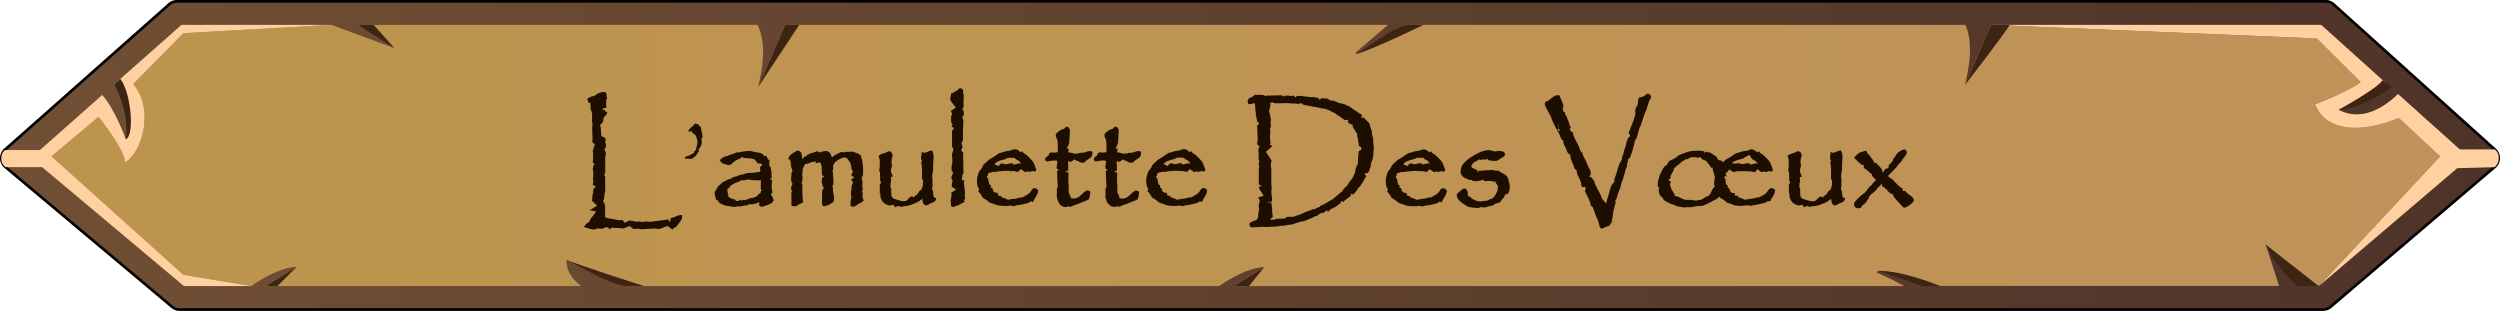 <svg id="Calque_1" data-name="Calque 1" xmlns="http://www.w3.org/2000/svg" xmlns:xlink="http://www.w3.org/1999/xlink" viewBox="0 0 930.75 115.75"><defs><style>.cls-1{fill:url(#Dégradé_sans_nom_9);}.cls-2{fill:url(#Dégradé_sans_nom_10);}.cls-3{fill:#ffd1a0;}.cls-4{fill:url(#Dégradé_sans_nom_9-2);}.cls-5{fill:#1e0e00;}.cls-6{fill:#3d2413;}</style><linearGradient id="Dégradé_sans_nom_9" x1="904.19" y1="116.07" x2="904.19" y2="116.07" gradientUnits="userSpaceOnUse"><stop offset="0" stop-color="#bd944c"/><stop offset="1" stop-color="#bf9359"/></linearGradient><linearGradient id="Dégradé_sans_nom_10" x1="-0.08" y1="55.81" x2="929.67" y2="55.81" gradientUnits="userSpaceOnUse"><stop offset="0" stop-color="#704f34"/><stop offset="1" stop-color="#4f3329"/></linearGradient><linearGradient id="Dégradé_sans_nom_9-2" x1="18.61" y1="55.81" x2="907.81" y2="55.81" xlink:href="#Dégradé_sans_nom_9"/></defs><title>logo2</title><path class="cls-1" d="M904.19,116.07" transform="translate(0.58 2.07)"/><path class="cls-2" d="M928.22,53.55l-60-54a4.39,4.39,0,0,0-2.93-1.12h-800a4.36,4.36,0,0,0-2.9,1.1l-61,54A4.36,4.36,0,0,0-.08,56.86a4.41,4.41,0,0,0,1.56,3.3l62,52a4.39,4.39,0,0,0,2.81,1h798a4.35,4.35,0,0,0,2.84-1.05l61-52a4.37,4.37,0,0,0,.09-6.58Z" transform="translate(0.58 2.07)"/><path d="M864.29,113.68h-798a4.86,4.86,0,0,1-3.13-1.14l-62-52a4.87,4.87,0,0,1-.1-7.38l61-54a4.87,4.87,0,0,1,3.23-1.23h800a4.83,4.83,0,0,1,3.26,1.25l60,54a4.87,4.87,0,0,1,1.62,3.69,4.93,4.93,0,0,1-1.71,3.65l-61,52A4.89,4.89,0,0,1,864.29,113.68ZM65.29-1.07a3.93,3.93,0,0,0-2.57,1l-61,54a3.88,3.88,0,0,0-1.3,3A3.84,3.84,0,0,0,1.8,59.77l62,52a3.86,3.86,0,0,0,2.49.91h798a3.88,3.88,0,0,0,2.52-.93l61-52a3.87,3.87,0,0,0,.08-5.82l-60-54a3.9,3.9,0,0,0-2.6-1Z" transform="translate(0.58 2.07)"/><path class="cls-3" d="M928.22,53.55h-14v7l13.92-.38a4.11,4.11,0,0,0,1.54-3.27A3.73,3.73,0,0,0,928.22,53.55Z" transform="translate(0.58 2.07)"/><path class="cls-3" d="M930.13,53.55" transform="translate(0.58 2.07)"/><path class="cls-4" d="M892.38,41.85s-19.19,8.8-28.52-.8a15.86,15.86,0,0,1-2.66-4.26s12.09-4.56,17-8.27L862,12.26,740.72,7.18,731,29.56l.76-3.6c1.62-7.69,1.42-14-.6-18.78h-207c-2.15.29-7.63,2.1-19.61,10.93l-.47-.59L516.22,7.18H291.77L281.68,30.33l.76-3.6c1.72-8.14,1.39-14.72-1-19.55H132.56a81.13,81.13,0,0,1,11.54,7.07l2.13,1.58-23.4-8.65-55.12,3.1L49.06,29.18c8.47,10.36,2.45,26.61-3.15,29.16,0-4.8-9.8-16.9-9.8-16.9L18.61,56.13l49.1,44.12L93,104.43c8.94-6.32,15-7,15.26-7l1.59-.15-11.48,7.15H215.78c-3.48-2.63-5.32-5.7-5.48-9.14l0-.69.6.35c.11.07,11.37,6.72,20.67,9.48H453.37c8.89-6.26,14.9-6.9,15.16-6.93l1.59-.15-11.35,7.08H708.31a97.43,97.43,0,0,0-10.09-5l.28-.7,16,5.66H847.92l-5-15.51,1.82,3.19c3.22,5.65,6.79,9.8,10.61,12.32h7.38l45.13-48.3Z" transform="translate(0.58 2.07)"/><path class="cls-3" d="M892.2,32.91c-4.29,4.19-12.53,10.29-21.3,6.29l-.83-.38.85-.32c.13,0,12.79-4.8,16.79-9.63L863.61,7.18H740.72L862,12.26l16.26,16.26c-5,3.71-17,8.27-17,8.27a15.86,15.86,0,0,0,2.66,4.26c9.33,9.6,28.52.8,28.52.8l15.43,14.28-45.13,48.3,56-47.71Z" transform="translate(0.58 2.07)"/><path class="cls-3" d="M18.61,56.13l17.5-14.69s9.8,12.1,9.8,16.9c5.6-2.55,11.62-18.8,3.15-29.16l18.65-18.9,55.12-3.1H67L41.9,29.35c4.14,4.8,8.2,12,4.73,19.61l-.37.83-.32-.85c0-.11-4.06-10.82-8.47-15.66L11,56.72l56.9,47.71H93l-25.29-4.18Z" transform="translate(0.58 2.07)"/><path class="cls-5" d="M252.64,78a7.71,7.71,0,0,0-2.09.73,8,8,0,0,1-1.08.34l-.42.09,0,.43a1.88,1.88,0,0,1-.12.87,1.3,1.3,0,0,1-.12.21,6.38,6.38,0,0,0-.53-.82l-.17-.22-.27,0a2.19,2.19,0,0,0-.67.16,1.92,1.92,0,0,1-.62.1h0a20.64,20.64,0,0,0-2.55.33l-1.33.11a5.2,5.2,0,0,1-1,.17h-.53a7.84,7.84,0,0,0-1.42-.1l-1.2.19a7.61,7.61,0,0,0-1.17-.22H237l-.81.13-.57-.19L233.82,80l-1.87.88-.72-1h-1.7l-1.71-.38-.94-.1a4.17,4.17,0,0,0-.92-.18h-.26a2.63,2.63,0,0,0-.85-.38.17.17,0,0,1-.14-.18l0-4.06v-.06a6,6,0,0,0-.28-.91l-.15-.36-.31,0c0-.15.05-.32.09-.49V72.7a1.93,1.93,0,0,1,0-.24l.25-.39.08-1.39a17,17,0,0,0,.39-2.12l-.09-4.41.13-.48-.2-.21a1.64,1.64,0,0,1-.26-.37l.29-.65a1.26,1.26,0,0,0,.11-.51V56.66a2.53,2.53,0,0,1,0-.39l.24-1v-.09a3.32,3.32,0,0,0-.46-1.38l-.18-.3a1.53,1.53,0,0,0,.64-1.1,3,3,0,0,0-.31-1.66l.07-.16a3.37,3.37,0,0,0,.15-.48v-.16c0-.69-.79-1-1.05-1.11a3.5,3.5,0,0,1-.56-.26l-.22-3.16-.28-.85,1.09-1.21.3-1.65a7.87,7.87,0,0,0,1.15-1.41l.18-.45-.52-.36h-.13l-.41-.71-.64.1-.13-.2a1.41,1.41,0,0,0,.3-.46h.19a4.23,4.23,0,0,0,.62-.11l.36-.11v-.38l-.08-.67h0c0-.29,0-.59,0-.92s0-.45,0-.62a.87.87,0,0,1,.22-.51l.16-.2-.21-.83v-.69c0-.61-.39-1-1.09-1a5.89,5.89,0,0,0-2.16.6l-.3.13-.5.44-.75.36a3.88,3.88,0,0,0-1.32.4l-1.11.58.47,1.43.57.13a.94.94,0,0,1,.17.33c0,.13,0,.32.06.58l0,1.4a1.3,1.3,0,0,0,.37.74v.2a2.94,2.94,0,0,0,.35,1v0l-.17,0v3l.26.28a7,7,0,0,0-.18,1.31v2.26l.13,1.94a9.77,9.77,0,0,0-.1,1.1c0,.83.52,1,.77,1l-.08.28.38.16-.32.44a1.78,1.78,0,0,0-.29.89v.3l-.06.09a1.24,1.24,0,0,0-.24.58v.14a2.07,2.07,0,0,0,.1.43,1.59,1.59,0,0,1,0,.37v1.42a6,6,0,0,1,0,1,2.85,2.85,0,0,0-.11.62.9.9,0,0,0,.68.83,3.38,3.38,0,0,0-.11.48h-.37l0,.47a3.52,3.52,0,0,1-.17,1l0,.13,0,.12c.18.86.22,1.11.22,1.12l-.13,2.3.08,1.11a5.81,5.81,0,0,1-.15.63l-.1.29.62.62L221,67v.29l.18.15a.52.52,0,0,1,.11.1l-.23.13a1.23,1.23,0,0,0-.77,1.09v.75a4.43,4.43,0,0,1-.34,1.18l0,.1v.79l-.11,1.11,1.87,1.81L219,76.16l2.39.56c-.16.19-.31.37-.45.57q-.88,1.13-1.71,2.25a1,1,0,0,0-.28.58v.23l-1,.76a3.13,3.13,0,0,0-.77.77l-.37.54.62.22a15.07,15.07,0,0,0,1.9.52,5,5,0,0,0,1,.21,2.87,2.87,0,0,0,1.46-.41,9.53,9.53,0,0,0,1.31.13,3.32,3.32,0,0,0,2-.65,1.91,1.91,0,0,1,.46.17,5.58,5.58,0,0,0,.71.43l.53.26.17-.61.4,0a16.22,16.22,0,0,0,2.06.1l.68.08h.51l.79.15,2.5-.94.6.54a2,2,0,0,0,1.33.59h.05l.92-.15,1.66.23h.05c2.76-.2,4-.27,4.09-.27h.11a6.9,6.9,0,0,1,1.54.11l.37.13L248,82.07l1.84,1.41.42-.76h.56l.15-.19a6.85,6.85,0,0,1,.81-.89l.94-1.35.41-.54,0-.09a2.39,2.39,0,0,0,.23-1.26l0-.45Z" transform="translate(0.58 2.07)"/><path class="cls-5" d="M260.79,47.65l-.06-.43-.17-.71c-.14-.8-.23-1.25-.23-1.25l-.51-.48c-.25-.29-.41-.51-.46-.51a3.55,3.55,0,0,0-1.16-.35,14.06,14.06,0,0,1-1.73,1.72l-.84.94q0,.33.36.33h.07a4.05,4.05,0,0,1,.84-.12,1.37,1.37,0,0,1,.25.58l.77.53a1.3,1.3,0,0,1,.53.56,7,7,0,0,1,.48,1.42l.23.79-.13.41v.51l-.33,1.16-.15.93-.51.5a1,1,0,0,0-.25.63,6.2,6.2,0,0,1-1.31.73l-.51.36a1.07,1.07,0,0,0-.53.07l-.87.41c-.1,0-.15.13-.15.28a1,1,0,0,0,.08.28L255,57h1l.33.06.41.05a5.47,5.47,0,0,0,1.95-1.48c.31-.52.64-1,1-1.52l-.26-.33v-.2a3.58,3.58,0,0,0,.79-1.07,5.68,5.68,0,0,0,.48-1.24l-.1-1.73a1.71,1.71,0,0,0,.38-.76A8.41,8.41,0,0,0,260.79,47.65Z" transform="translate(0.58 2.07)"/><path class="cls-5" d="M286.9,71.06l-.08-.13a1.48,1.48,0,0,1-.31-.65.83.83,0,0,1,.29-.56l.23-.2-.07-.3a9.43,9.43,0,0,1-.27-2v-.47a6,6,0,0,0,.12-1v-.87l-.29-.13a3.53,3.53,0,0,1-.39-.22,1,1,0,0,1,.34-.26l.26-.16-.12-2.3v-.11a6,6,0,0,1-.2-1.12l0-.46h-.29a3.13,3.13,0,0,1-.33-.93l.07-1v-.61l-.66-.47a1.65,1.65,0,0,0-.47-1l-.2-.2-.28.07a5.41,5.41,0,0,0-.58.18l.24-.2-.33-.38a2.32,2.32,0,0,0-1.2-.73l-1.42-.25-.56-.07a6.63,6.63,0,0,0-1.49-.36h-1.65l-.79.15h-.49l-1.21.33h-.93l-1.15.45-1.7.54-.7.37-1.14.27-.1,0a2.55,2.55,0,0,0-.68.47l-1,.77.26.38a3.32,3.32,0,0,0,.69.76l.11.06a4.43,4.43,0,0,0,1.08.34,6.44,6.44,0,0,0,1.11.32,2.06,2.06,0,0,0,1-.25l.09-.06a3,3,0,0,0,.46-.55l.3-.19a8.42,8.42,0,0,1,2-1.17,2.28,2.28,0,0,0,1-.62,1.6,1.6,0,0,1,.35-.28l.42.53.28,0,.46-.05a3.88,3.88,0,0,1,.66.14l.06,0h.82a14.62,14.62,0,0,1,1.73.32,12.86,12.86,0,0,1,1.15,1.39l.16.22.28,0a2.68,2.68,0,0,1,.58,0l.89.28-1.05,1.31.09.26a5,5,0,0,1,.18.69.64.64,0,0,1-.22.52,2.6,2.6,0,0,1-.92.17l-1.94.26h-1.05l-.94.1-.86.28L275.5,63l-.34,0L275,63a13.25,13.25,0,0,0-1.27.57,8.16,8.16,0,0,0-1.54.42l-.12.06a2.79,2.79,0,0,0-.52.51,2.45,2.45,0,0,0-.38,0h-.09l-.09,0a3.6,3.6,0,0,0-1,.49,8.43,8.43,0,0,0-1.69.86c-.27.24-.83.77-1.67,1.59l-.1.15a9,9,0,0,1-.63,1.17,1.8,1.8,0,0,0-.45,1v.09l.27,1.13a5.5,5.5,0,0,0,.24,1l.08.23.58.21a2.36,2.36,0,0,0,.73,1,6,6,0,0,0,1.41.71l.78.33,1.15.12a16.09,16.09,0,0,0,2.06.34h.11a4.13,4.13,0,0,0,1.09-.26l1,.07L277,74.4h.57l.92-.47.87.09,1.5-.33.1,0a11.23,11.23,0,0,1,1.25-.5L282,74.27l.18.2a1.39,1.39,0,0,0,.87.43h.09l.09,0c.36-.1.71-.21,1-.33l.66-.21,1-.41a3.08,3.08,0,0,0,.93-.49l.1-.07.05-.11a1.72,1.72,0,0,1,.33-.51l.2-.24-.38-.94A5.55,5.55,0,0,0,286.9,71.06ZM276,72.3l-.19.14-.33.21a.94.94,0,0,1-.22-.12l-.36-.29-.32.33a.76.76,0,0,1-.32.21H274l-.56-.07a2.32,2.32,0,0,0-.39-.44l-.09-.09-1.08-.29a3.4,3.4,0,0,1-1-.57l-.32-.26-.1.08.19-.34-.35-.22.36-.31-.16-.2a1.51,1.51,0,0,1-.15-.28l-.18-1.47h0a2.22,2.22,0,0,0,.64-.42l.07-.08.39-.52.15-.19a8.41,8.41,0,0,1,2.11-1.21,14.33,14.33,0,0,0,1.37-.53l.1-.06a2.77,2.77,0,0,1,.55-.33,4.21,4.21,0,0,0,.48.12l.07,0h.07a1.42,1.42,0,0,0,.59-.14,4.83,4.83,0,0,1,1.36-.13h.09l.41-.13a3.43,3.43,0,0,0,.67.32l.08,0h1.32l1,.06h.92l.14.09a5.06,5.06,0,0,0-.09.6v.32a8.33,8.33,0,0,1,0,1.12v1.14l.08.12a2,2,0,0,0,.32.4.7.7,0,0,1-.17.13l-.22.11-.14.75a2.33,2.33,0,0,0-.76.41l-.08.08a6.38,6.38,0,0,0-.49.67l-1.83.73-.57-.1-.77.34-1.23.45Z" transform="translate(0.58 2.07)"/><path class="cls-5" d="M320.53,71.05a1.21,1.21,0,0,1,0-.38,3.66,3.66,0,0,0,.05-1v-.13l-.07-.1a.8.8,0,0,0-.31-.32l.42-.34,0-.27c-.14-1.32-.17-1.69-.18-1.84a2.71,2.71,0,0,0,.08-.64,1.82,1.82,0,0,0,0-.65,7.08,7.08,0,0,1-.31-1.2s0-.09,0-.1a3.35,3.35,0,0,0,.53-1.17V59.86l-.2-.82a7.35,7.35,0,0,0-.16-1.55l-.08-.4h-.14L320,55.94l-.14-.12a4.65,4.65,0,0,0-1.3-.85l-1.87-.61-.85.09h-1.34l-.85.21-.84-.13-.12,0a8.79,8.79,0,0,0-2.06,1,3.31,3.31,0,0,0-1.23.79,3.26,3.26,0,0,1-.25.3,12.69,12.69,0,0,0-.57-1.5,2.15,2.15,0,0,0-1.7-1h-.07l-.65.14a3.14,3.14,0,0,0-1.38.39l-.22.11a.92.92,0,0,0-.81-.46h-.13l-.2,0a9,9,0,0,1-1.61.55,8.53,8.53,0,0,0-1.87.79l-.46.51a.7.7,0,0,1-.37.11h-.3l-.14.26a1.76,1.76,0,0,1-.5.57l-.15.07a4.61,4.61,0,0,0-.1-1.44l-.18-1-.24-.11a.69.69,0,0,1-.26-.21,1.09,1.09,0,0,0-.74-.41l-.18,0a4.7,4.7,0,0,0-.55.27,12.52,12.52,0,0,0-2.1,1.39,2.18,2.18,0,0,0-.66,1.12l-.09.39.35.17a1.79,1.79,0,0,0,.32.13,8.56,8.56,0,0,1,.24,1.11,9.72,9.72,0,0,0,.19,1.7l.06.14a2.41,2.41,0,0,1,.31,1.2v.11a1.35,1.35,0,0,1,0,.29h-.28l0,.45c-.12,1.21-.17,1.8-.17,2.15a4.84,4.84,0,0,0,.26,1.31l.12.34h.3a4.34,4.34,0,0,0-.66,1.37l0,.07v.07a7,7,0,0,0,.06.79l0,.29.27.11.1,0a4.65,4.65,0,0,0-.34.62l-.05.12.07.62v4.21l.37.1a3.51,3.51,0,0,0,.78.12h.05a1.71,1.71,0,0,0,.83-.23,14.62,14.62,0,0,1,2-1.09l.35-.15-.06-.38a14,14,0,0,1-.18-1.94c0-.56-.05-1.16-.1-1.79V69l.05-.85a10.32,10.32,0,0,0-.05-1.47l0-.14a4,4,0,0,0-.38-.67l.39-.22v-.28c0-.39.05-.89.1-1.36v-.07l-.15-.9.14-.89v-1a3.13,3.13,0,0,1,.18-.57,9.19,9.19,0,0,1,.82-1.59l.7-.08a14.16,14.16,0,0,0,1.45-.52l1.22-.28.11,0,.3-.16.1.12v.65l1.28-.31h.13a.5.5,0,0,1,.44.18,10.32,10.32,0,0,1,.42,1.54,21.62,21.62,0,0,0,.11,2.79l0,.4.4,0a1.56,1.56,0,0,1,.36.09s0,.19-.57.59l-.17.13,0,.21a12.6,12.6,0,0,0-.12,1.39v.4l.65,1.74a1,1,0,0,1,.08.29l-.13.14h-.28l-.08.4a8,8,0,0,0-.14,1.62c0,.58,0,1.08,0,1.48s0,.53,0,.68a5.48,5.48,0,0,0,0,1.07,2.09,2.09,0,0,0,.27.91l.15.25h.28l.27,0a16.92,16.92,0,0,0,1.78-.64l1-.63a1.39,1.39,0,0,0,.72-1.12,12.14,12.14,0,0,0-.42-3.23h0a2.4,2.4,0,0,0,0-.65v-.53a1.29,1.29,0,0,0-.26-.75l-.12-.15.43.06.08-.49a7.28,7.28,0,0,0,.07-.93c0-.58,0-1.26-.1-2.05l0-.21a10,10,0,0,1-.08-1.21v-.31l-.27-.14-.23-.13a1.23,1.23,0,0,1,.26-.13l.32-.12v-2l.13-.18c.15-.22.32-.48.48-.74a2.38,2.38,0,0,1,.84-.63l.5-.47.31-.08,1-.51a2.18,2.18,0,0,1,.76-.14,2.09,2.09,0,0,1,1.07.17A19.2,19.2,0,0,0,316,58.5a18.5,18.5,0,0,1,.47,2.42c0,.2.17.37.51.68a3.64,3.64,0,0,1-.45,1.17l-.23.38,1.17.91-1.14.66.16.4.15.23a1.58,1.58,0,0,1,.35.53,3.07,3.07,0,0,1-.38.87l-.07.11L316.45,68c-.21,1.56-.24,1.77-.23,1.79a1,1,0,0,0,0,.35c.09.66.14,1,.14,1.12a1.48,1.48,0,0,1,0,.31,9.08,9.08,0,0,0-.28,1.63c0,.16,0,.33,0,.51s0,.35,0,.55v.39l.39.09a4,4,0,0,0,.77.1h.1l.1,0a6.85,6.85,0,0,0,1.59-1,6.28,6.28,0,0,0,1.67-1l.33-.26-.2-.37A2.89,2.89,0,0,1,320.53,71.05Z" transform="translate(0.58 2.07)"/><path class="cls-5" d="M347.13,71.28a1.53,1.53,0,0,1-.24-.8,10.07,10.07,0,0,0-.1-1.34l-.07-.19a3,3,0,0,0-.31-.42,8.38,8.38,0,0,0,.18-1.72v-2.1a6.31,6.31,0,0,0-.07-.76l-.08-.46h0l.06-.3a18.28,18.28,0,0,0,.34-2.48V59.07l.18-3a5.67,5.67,0,0,0-.45-1.8l-.16-.39L346,54a7.49,7.49,0,0,0-1.1.37,5.94,5.94,0,0,1-1.3.47,1.61,1.61,0,0,1-.36-.1l-.61-.27-.08.66a8,8,0,0,1-.15.83,1.34,1.34,0,0,0-.07.49c0,.5,0,1.07.42,1.18a1.93,1.93,0,0,0-.32.82v.23a12.53,12.53,0,0,1,.25,1.9v3.73l.26.71.21.12a3.82,3.82,0,0,0-.11.57v.12c0,.07,0,.16,0,.27a4.59,4.59,0,0,1,0,.48,3.9,3.9,0,0,1-.23,1,6.32,6.32,0,0,1-.35.85,5.44,5.44,0,0,1-.67.59l-.11.12c-.46.69-.75,1.1-.86,1.26a7.23,7.23,0,0,0-.66.4l-.1.09a3.87,3.87,0,0,0-.37.53.79.79,0,0,1-.43-.21l-.22-.22-.29.1a2.75,2.75,0,0,0-.82.48l-.95,1a2.21,2.21,0,0,1-1.35.25,5,5,0,0,1-1.24-.24,19.52,19.52,0,0,1-2.45-.81,1.75,1.75,0,0,1-.66-1.46l-.08-.92.1-1-.08-.13a2.63,2.63,0,0,1-.27-.66,10.69,10.69,0,0,1,.1-1.83,3.39,3.39,0,0,0,.15-.77l0-.25a.41.41,0,0,1,0-.12L331,64l.87-.49-.24-.44a4.53,4.53,0,0,1-.54-1.64,8.37,8.37,0,0,1,.41-1.62l0-.13,0-.14a9.65,9.65,0,0,1-.15-1.06,6.41,6.41,0,0,1,.17-1.78,5,5,0,0,0,.23-.65l0-.12,0-.13a5.42,5.42,0,0,0-.42-1.1l-.09-.12a1,1,0,0,0-.84-.33h-.11a2.24,2.24,0,0,0-.74.37l-1.87.66c-.36.11-1.11.35-1.11,1l.3.83a2.66,2.66,0,0,1,.08.75v1.26c0,.42-.05,1.11-.14,2l-.08.76.33-.1s0,.11-.05.16V62l.07,1.27v1.89l.07.12a3.83,3.83,0,0,1,.3.61.89.89,0,0,1-.29.42l-.2.15v3.45l.34.16a2,2,0,0,0-.14.52,4.24,4.24,0,0,0,.6,2,3,3,0,0,0,1.08,1.11,4.89,4.89,0,0,0,1.71.73l.12,0a2.36,2.36,0,0,0,.5-.08l.78-.24.81,1,.37-.23a2.37,2.37,0,0,1,.65-.27h.05a5.79,5.79,0,0,0,1,.31l.08,0H335a5.75,5.75,0,0,0,1.09-.25,8.85,8.85,0,0,0,3.48-.88l.87-.32.8-.47.5-.23.73-.63h.07a1.32,1.32,0,0,1,.35,0v.31a2.29,2.29,0,0,0,.42,1.42,1.11,1.11,0,0,0,.85.5h.1l.09,0a5.55,5.55,0,0,0,1.49-.72,10.08,10.08,0,0,0,1.45-.64,1.85,1.85,0,0,0,.56-.79l.17-.46-.45-.18A1.52,1.52,0,0,1,347.13,71.28Zm-1.38-7.72h0Z" transform="translate(0.58 2.07)"/><path class="cls-5" d="M358.7,69.74l-.44-4,.26-.66-1-.13v-.14a6.78,6.78,0,0,0,.16-1.33,4.58,4.58,0,0,0,0-.64l.43-.25-.09-6V54.74l-.38-.27-.35-.77a1.83,1.83,0,0,0,.43-1l0-.26-.33-1.18a.71.71,0,0,1,0-.16,3,3,0,0,0,.55-1.2V46.58l.13-3.19v-1l-.22-.15a.29.29,0,0,1-.11-.15s0-.08,0-.15,0-.31,0-.54a2,2,0,0,0,.54-1.24,4.54,4.54,0,0,0-.18-1l-.09-.3-.33-.05,0-.16a2.25,2.25,0,0,0,.45-.76l0-.12a14.52,14.52,0,0,0,0-2.18l.11-2.22-.27-.9v0a2.94,2.94,0,0,0,0-.42A1,1,0,0,0,357,30.82h-.47l-.15.19a3,3,0,0,1-1.08.85,5.89,5.89,0,0,0-1,.58,1.46,1.46,0,0,1-.48.21l-.33.09,0,.34a6,6,0,0,1-.14.74,5.67,5.67,0,0,0-.16.9l0,.13,0,.12a6.07,6.07,0,0,0,1.06,1.65l1,1.34-1.84,1.31.27.51.14.43a1.71,1.71,0,0,1,.09.3,2.8,2.8,0,0,0-.4.92v1.1a5.66,5.66,0,0,0,.09,1l0,.23.2.11L354,44a4.15,4.15,0,0,1-.15.7l-.09.33.28.21a4.19,4.19,0,0,0,.5.31c-.08.2-.15.38-.19.52a.87.87,0,0,1-.28.32l-.21.15v6.07l.49.58a6.66,6.66,0,0,0-.11,1,5.21,5.21,0,0,0-.4,1.17v.1a6.48,6.48,0,0,0,.06.77,14.15,14.15,0,0,1,.09,2,2.81,2.81,0,0,1,0,.29,9.39,9.39,0,0,0-.29,1.21s0,.12,0,.22,0,.3,0,.54v1.15l.55.3a4,4,0,0,1-.22.88,8.06,8.06,0,0,0-.41,1.13l0,.12a1.21,1.21,0,0,0,.14.55c.13.22.25.45.36.68l-.19.52-.19,1v.59l1.6,1.11-1.77,1.14.11.73-.14,1.22a6.54,6.54,0,0,0-.21.89,2.85,2.85,0,0,0,.07.51,3.16,3.16,0,0,1,.08.68v1l.31.13a2.42,2.42,0,0,0,.48.13h.14a2.2,2.2,0,0,0,1.1-.46,2.55,2.55,0,0,0,.39,0l.8-.4a9.87,9.87,0,0,1,1.36-.73l.53-.32-.31-.44a4.23,4.23,0,0,1,.37-.62l.13-.18-.19-.92Z" transform="translate(0.58 2.07)"/><path class="cls-5" d="M384.79,68a1.3,1.3,0,0,0-1.2.55,7.8,7.8,0,0,1-.78,1.11,5.09,5.09,0,0,1-1.22.88,13.79,13.79,0,0,1-1.43.82,4.92,4.92,0,0,1-1.16.16l-1.29.36-1.62.18L376,72a5.91,5.91,0,0,1-1.14.28,1.81,1.81,0,0,1-.43-.1,10.88,10.88,0,0,0-1.68-.68l-.3,0-.42-.65h-.27a1.41,1.41,0,0,1-.64-.14s-.1-.11-.18-.6l-.07-.39-.39,0a2.08,2.08,0,0,1-1-.33,2.17,2.17,0,0,1-.5-1.1l-.05-.33-.67-.17.1-.83-.57-.33a11,11,0,0,1-.42-1.94c0-.24-.21-.45-.61-.77a3.25,3.25,0,0,0,.35-.61,7,7,0,0,0,.22-.93,15.94,15.94,0,0,0,1.64-.45h1.07l1.15-.2,2.06-.19c.83,0,1.43,0,1.82,0h.22l.15.12.22,0a7,7,0,0,1,.89-.08l1.66.31.28,0,.19-.21a4.84,4.84,0,0,1,.83-.74c.46.28.91.59,1.34.91l.2.15.89-.23.88.15.95-.33a5.39,5.39,0,0,0,.66.18l.26.06.61-.6-.12-.3c-.14-.38-.26-.69-.35-.9-.16-.46-.31-.86-.45-1.21a4.36,4.36,0,0,0-.93-1.33,25,25,0,0,0-2.22-2.15l-.14-.08a4,4,0,0,1-.43-.19c-.15-.16-.3-.33-.44-.5l-.28-.34-.69.43a2.35,2.35,0,0,0-2.19-1.15H377a15.61,15.61,0,0,0-1.63.55l-1.17.1-2,.61-.69.13-2.05,1.37-1.92,1.19c-.76.68-1.44,1.29-2,1.85l-.64,1.27-.82,1-.06.09a5.64,5.64,0,0,0-.47,1.23,8.11,8.11,0,0,0-.38,2,7.71,7.71,0,0,0,.2,2.3l0,.12a11.48,11.48,0,0,1,.58,1.23.87.87,0,0,1-.14.27l-.26.36.32.3a6.24,6.24,0,0,1,.78.88l.42.77c.12.32.44.56,1,.88s.79.5.81.5a8.09,8.09,0,0,0,1,.83A15.65,15.65,0,0,0,370,74l.48.29,1.07.17c.73.08,1.16.14,1.46.14h.08l.48,0,.44,0h.52l.81-.15,1.61.22.86-.27a8.85,8.85,0,0,1,1.3-.18,16.7,16.7,0,0,0,2.2-.51,2.88,2.88,0,0,0,1.38-.47,2.43,2.43,0,0,1,.59-.37.73.73,0,0,1,.25.08l.47.24.22-.48c.19-.41.75-1.37,1.34-2.4a5.44,5.44,0,0,0,.37-1.31l0-.26-.19-.18A1.81,1.81,0,0,0,384.79,68Zm-6.4-9.19a5.22,5.22,0,0,1-1.28.32l-.39.08-.25-.3-.21-.2-.25,0a4.84,4.84,0,0,0-1,.15,8.9,8.9,0,0,1-1.27.24c-.74-.21-1.17-.31-1.17-.31h-.11a1,1,0,0,0-.67.27l-.65.78-.18-.17-1.38-.6.1-.07.87-.78c.55-.24,1.17-.49,1.76-.7a9,9,0,0,0,1.57-.42l.74-.43H375a20.48,20.48,0,0,1,2.21.07,2,2,0,0,0,.46.5l1.05.52a4.13,4.13,0,0,1,.46.55,3.43,3.43,0,0,0,.33.39.51.51,0,0,1,.12.16l-1.14-.1Z" transform="translate(0.58 2.07)"/><path class="cls-5" d="M404.83,54.2h-.12a8.33,8.33,0,0,0-1.53.51l-1.6.14-.12,0a5.34,5.34,0,0,1-2.1.28,18.38,18.38,0,0,0-2.19-.53l.16-1.38h-.74a2.51,2.51,0,0,1,0-.27,1.94,1.94,0,0,0,.53-.77c.08-.19.27-.8.4-1.28l0-.11c.15-2.65.23-4,.23-4a1.84,1.84,0,0,0-.45-1.33.84.84,0,0,0-.66-.32,1.23,1.23,0,0,0-1,.74,5.18,5.18,0,0,0-2.39,1.21,1.85,1.85,0,0,0-.78,1.29,1.35,1.35,0,0,0,.16.64l.25.54a2.7,2.7,0,0,1,.26,1c.1,1,.1,2.26.1,3.86v.17l-1.15.16-1.22-.07c-.54,0-.91.39-1.12,1.17-.52.31-1.2.81-1.2,1.36a.8.8,0,0,0,.85.83l.11,0a6.73,6.73,0,0,0,.77-.21l.52,0a7.56,7.56,0,0,1,1.19-.16,9.31,9.31,0,0,1,1.06.14,12.81,12.81,0,0,1-.14,1.77,4.22,4.22,0,0,0-.1.62v.07l.13.59.71.17a.13.13,0,0,0,0,.06,1,1,0,0,1-.38.33l-.24.15v.28c0,2.26.08,3.73.16,4.42a4.28,4.28,0,0,0,.11,1.07,2.35,2.35,0,0,0-.42,1.42,12.09,12.09,0,0,1,0,1.59,5,5,0,0,0,0,.9,5.26,5.26,0,0,0,.29,1,5.08,5.08,0,0,0,.25.8A4.78,4.78,0,0,0,394,74a3.08,3.08,0,0,0,2,1c.22,0,.45,0,.67-.06l.27,0,.18-.4a1,1,0,0,0,.72.4l.16,0a5.14,5.14,0,0,0,1.06-.5l.79-.26A23.13,23.13,0,0,0,403,72.89a4.88,4.88,0,0,0,1.66-.71l.12-.08.06-.14a4.56,4.56,0,0,0,.39-1.61,3.87,3.87,0,0,0,.11-.76l0-.29-.25-.16a2.12,2.12,0,0,0-.84-.3l-.14,0-.13.06a4.42,4.42,0,0,0-1.4,1l-1.35,1.23c-.06,0-.27.16-.65.36a3,3,0,0,1-2.61.11c0-.09,0-.19,0-.28a1.25,1.25,0,0,0-.12-.58l-.3-.52a2.14,2.14,0,0,1-.24-.79l0-.26c0-.3-.06-.7-.06-1.16l.08-1a1,1,0,0,0-.17-.63h0l.07-4.21-.38-.1c-.22,0-.44-.1-.66-.13,0,0,0-.06,0-.09s.18-.22.52-.27l.42-.07V59.79A13.37,13.37,0,0,0,397,58h0l1.21.16,1.16-.9.47.34.74.22,1,.54a1.57,1.57,0,0,0,.73.15,1.63,1.63,0,0,0,.87-.15l.12-.09a3.73,3.73,0,0,0,.44-.47,1.35,1.35,0,0,1,.39-.3c1.47-.89,1.74-1.3,1.83-1.59a4.73,4.73,0,0,0,.16-1.12l0-.43-.42-.08A5.47,5.47,0,0,0,404.83,54.2Z" transform="translate(0.58 2.07)"/><path class="cls-5" d="M423,54.2h-.12a8.18,8.18,0,0,0-1.54.51l-1.59.14-.11,0a5.38,5.38,0,0,1-2.12.28,18.22,18.22,0,0,0-2.18-.53l.17-1.38h-.76c0-.09,0-.18,0-.26a1.82,1.82,0,0,0,.52-.75,7,7,0,0,0,.33-1l.09-.3,0-.12c.15-2.64.22-4,.22-4a1.81,1.81,0,0,0-.43-1.32.81.81,0,0,0-.64-.35,1.24,1.24,0,0,0-1.08.75,5.19,5.19,0,0,0-2.37,1.2,1.83,1.83,0,0,0-.79,1.29,1.41,1.41,0,0,0,.15.65l.25.53a3.08,3.08,0,0,1,.27,1c.09,1,.09,2.26.09,3.87v.17l-1.14.17-1.28-.08c-.38,0-.86.21-1.12,1.17-.73.44-1.11.88-1.15,1.36a.81.81,0,0,0,.86.83l.11,0a6.57,6.57,0,0,0,.76-.21l.52,0a7.56,7.56,0,0,1,1.19-.16,9.48,9.48,0,0,1,1.07.14,9.58,9.58,0,0,1-.16,1.78,4.25,4.25,0,0,0-.08.61v.07l.13.59.71.17v.06a1.14,1.14,0,0,1-.38.33l-.24.15v.28c0,2.19.06,3.71.15,4.42a4.28,4.28,0,0,0,.11,1.07,2.34,2.34,0,0,0-.42,1.41c0,.55,0,1.1,0,1.6a5,5,0,0,0-.05.91,8.63,8.63,0,0,0,.29,1c.13.45.21.69.21.69l0,.09a4.78,4.78,0,0,0,.71.91,3.08,3.08,0,0,0,2,1c.23,0,.45,0,.68-.06l.27,0,.17-.4a1,1,0,0,0,.72.4l.16,0a5.14,5.14,0,0,0,1.06-.5l.81-.26a25.74,25.74,0,0,0,3.15-1.24,4.88,4.88,0,0,0,1.66-.71l.12-.08L423,72a4.8,4.8,0,0,0,.4-1.65c0-.06,0-.16,0-.29l.11-.7-.28-.18a2,2,0,0,0-.83-.3l-.13,0-.13.05a4.13,4.13,0,0,0-1.41,1l-1.34,1.21a4.84,4.84,0,0,1-.67.38,3.13,3.13,0,0,1-1.4.36,3,3,0,0,1-1.21-.25,2.18,2.18,0,0,0,0-.25,1.12,1.12,0,0,0-.11-.6l-.3-.52a2.53,2.53,0,0,1-.26-.88,7.78,7.78,0,0,1-.06-1.35l.07-1a1,1,0,0,0-.17-.63h0l.07-4.21-.38-.1c-.22,0-.44-.1-.66-.13,0,0,0-.06,0-.09s.17-.22.51-.27l.42-.07V59.79a13.37,13.37,0,0,0-.15-1.79h0l1.21.16,1.17-.9.46.34.74.22,1,.54a1.7,1.7,0,0,0,.73.15,1.63,1.63,0,0,0,.87-.15l.12-.09a3.2,3.2,0,0,0,.44-.48,1.42,1.42,0,0,1,.4-.29c1.47-.89,1.74-1.3,1.83-1.61a5.62,5.62,0,0,0,.16-1.09l0-.43-.43-.09A5.57,5.57,0,0,0,423,54.2Z" transform="translate(0.58 2.07)"/><path class="cls-5" d="M448.62,68.42a1.81,1.81,0,0,0-.95-.46,1.3,1.3,0,0,0-1.2.55,7.27,7.27,0,0,1-.78,1.11,5.09,5.09,0,0,1-1.22.88,14.84,14.84,0,0,1-1.42.82,4.32,4.32,0,0,1-1.08.14l-1.29.36-1.63.18-.12,0a6.26,6.26,0,0,1-1.12.27,1,1,0,0,1-.43-.1,10.25,10.25,0,0,0-1.69-.68l-.29,0-.42-.65h-.27a2.07,2.07,0,0,1-.64-.14s-.1-.11-.18-.6l-.07-.39-.39,0a2.08,2.08,0,0,1-1-.33,2.21,2.21,0,0,1-.5-1.1l0-.33-.68-.17.12-.83-.59-.33a12.37,12.37,0,0,1-.41-1.94c0-.24-.21-.45-.61-.77a3.25,3.25,0,0,0,.35-.61,7,7,0,0,0,.22-.93,15.94,15.94,0,0,0,1.64-.45H433l1.16-.2,2.06-.19h2l.17.12.21,0a7,7,0,0,1,.89-.08c.09,0,.61.1,1.66.31l.28,0,.19-.21a4.49,4.49,0,0,1,.83-.74c.46.28.91.59,1.34.91l.2.15.88-.23.89.15.95-.33a4.57,4.57,0,0,0,.66.18l.26.06.6-.6-.11-.3c-.14-.38-.26-.69-.35-.9-.16-.46-.31-.86-.45-1.21a4.38,4.38,0,0,0-.92-1.33,22.85,22.85,0,0,0-2.23-2.17l-.14-.09-.43-.2a3.89,3.89,0,0,1-.43-.48l-.28-.36-.7.44a2.4,2.4,0,0,0-2.16-1.17H440a15.61,15.61,0,0,0-1.63.55l-1.18.1-2,.61-.68.13-2.05,1.37-1.91,1.19c-.71.61-1.37,1.22-2,1.85l-.64,1.27-.82,1-.08.11a7.09,7.09,0,0,0-.45,1.21,8,8,0,0,0-.19,4.27l0,.12a11.63,11.63,0,0,1,.58,1.24.71.71,0,0,1-.13.26l-.27.36.34.3a5.56,5.56,0,0,1,.76.88l.43.77c.12.32.44.56,1,.88s.82.52.81.5a11.07,11.07,0,0,0,.93.82A16,16,0,0,0,433,74l.48.29,1.07.17c.73.08,1.16.14,1.46.14h.08l.48,0,.44,0h.52l.81-.15,1.48.22.87-.27a8.85,8.85,0,0,1,1.3-.18,16.7,16.7,0,0,0,2.2-.51,2.87,2.87,0,0,0,1.39-.48,1.9,1.9,0,0,1,.57-.36.73.73,0,0,1,.25.08l.46.24.22-.47c.18-.35.59-1.08,1.36-2.41a5.44,5.44,0,0,0,.37-1.31l0-.26Zm-7.26-9.65a5.22,5.22,0,0,1-1.28.32l-.4.08-.4-.5-.25,0a4.84,4.84,0,0,0-1,.15,7.2,7.2,0,0,1-1.31.24,9.57,9.57,0,0,0-1.29-.32.87.87,0,0,0-.67.27l-.65.78-.18-.17-1.38-.6.1-.07.87-.78c.55-.24,1.17-.49,1.76-.7a8.68,8.68,0,0,0,1.56-.42l.75-.43H438a20.21,20.21,0,0,1,2.2.07,2.23,2.23,0,0,0,.47.5l1.05.52a3.82,3.82,0,0,1,.46.56,4.93,4.93,0,0,0,.33.38.51.51,0,0,1,.12.16l-1.14-.1Z" transform="translate(0.58 2.07)"/><path class="cls-5" d="M510.66,49.6,510.23,48l-.06-1.11L509.53,45l-.16-.67c0-.32-.26-.65-.7-1.07a16.83,16.83,0,0,1-1.31-1.36l-.24-.28-.34.15a1.6,1.6,0,0,1-.51.13s0-.06,0-.11a3.16,3.16,0,0,1,.14-.68l.13-.41-.38-.19a8.44,8.44,0,0,1-1.51-1l-1.1-.68L502.41,38c-.14-.08-.33-.22-.59-.41l-.32-.23-.55-.09a1.28,1.28,0,0,1-.21-.14L500.6,37A12.71,12.71,0,0,0,498,36.3l-2.43-1-.56.15a2.76,2.76,0,0,1-.72-.38,2.5,2.5,0,0,0-1.16-.48h-.78l-.44-.13-.15,0a1.07,1.07,0,0,0-.86.53,2.21,2.21,0,0,1-.49-.09.79.79,0,0,1-.06-.21l-.07-.36-.37,0a11.07,11.07,0,0,1-1.4-.24h-1.17l-3.62-.45h-1.53l-.14.25a1.37,1.37,0,0,1-.26.36s-.16-.06-.41-.39l-.34-.47-.31.32a20.41,20.41,0,0,0-2.7-.18h-.21l-.35.36-.23-.11a1.48,1.48,0,0,0-.94-.37l-4.75.09h-.42l-.12.07-.29.14a8.1,8.1,0,0,0-1.19-.45l-3,0-.15.15c-.53.57-.75.58-.76.58h-.19l-.14.12a1,1,0,0,1-.38.2,1.44,1.44,0,0,0-1,1.35,2.06,2.06,0,0,0,.21.76l.13.25h.28a3.17,3.17,0,0,0,1.21-.15,2,2,0,0,1,.38-.11h.12l.33,0a18.5,18.5,0,0,1,.2,1.91,5.46,5.46,0,0,0,.2,1.45v.85l0,.13a16.85,16.85,0,0,1,.47,2.22l0,.26.23.11a1.55,1.55,0,0,1,.46.3,3.9,3.9,0,0,1-.13.57l-.54.46.22,5.14-.18,1.4v.16a1.1,1.1,0,0,0,.42.75,1.07,1.07,0,0,0,.56.23l.11.12-.28,0-.17.33a2,2,0,0,0-.21.79v.63a20.26,20.26,0,0,1,.07,2.08v.66a2.12,2.12,0,0,0,.31,1.1l-.24.23v1.22l.27.18a3.57,3.57,0,0,0-.27,1v.37a3.27,3.27,0,0,1,0,.54v3.39l-.05.67c0,1.16.55,1.34.88,1.34l.22,0,.06.17a2,2,0,0,1-.59.21l-.24,0-.28.56,1.8,2.9-2.05.57.29.55a2.36,2.36,0,0,1,.26.76c0,.11,0,.22,0,.26-.25,1-.37,1.62-.37,1.62l0,.11.13.46a3.41,3.41,0,0,1,.07.4l-.34,2c0,.11,0,.25,0,.42s0,.37.05.61a3.14,3.14,0,0,0-.46,1.06,7,7,0,0,1-1.18.53c-.41.15-.82.32-1.26.53a.84.84,0,0,0-.4.73,1.07,1.07,0,0,0,1.16,1.14h.26l.1-.05s.08,0,0,0l3.77-.17a9.45,9.45,0,0,0,1.07.09l2.48-.15,1.55-.07,1-.23h.57l.87-.12H478l.73-.21,1.63-.16,2.55-.85a8,8,0,0,1,1.63-.35,9.45,9.45,0,0,0,2.21-.84l.4-.17a8,8,0,0,0,1.21-.48l.1-.07a2.17,2.17,0,0,1,.49-.32h.62l.13-.1s.38-.28,1-.83a.55.55,0,0,1,.15-.08,14.41,14.41,0,0,0,1.63-.47l.12,0,.09-.1a2.54,2.54,0,0,0,.43-.7,1.17,1.17,0,0,1,.36.27l.37.39.36-.4a3.79,3.79,0,0,1,.7-.6l1.77-.92a14.35,14.35,0,0,0,1.79-1.4l.26-.23-.13-.32a2.56,2.56,0,0,0-.11-.24,6.44,6.44,0,0,1,.74.25l.34.15.24-.28a2.93,2.93,0,0,1,.72-.64,11.64,11.64,0,0,0,1.62-1.25l.39-.35-.38-.37a.61.61,0,0,1-.12-.16h.4a1.17,1.17,0,0,0,.45.21l.11,0c.27,0,.5-.17.91-.66l.74-.87.23-.5L506,67l.18-.41.58-.74.06-.1a11.57,11.57,0,0,1,1.06-1.92l.19-.29-.53-.75.13-.49a.82.82,0,0,0,.47.15c.63,0,1-.74,1.22-1.55a5.1,5.1,0,0,1,.22-.57,2.94,2.94,0,0,0,.2-.92,1.09,1.09,0,0,0,0-.36l-.05-.15h.08l.12-.32a16.54,16.54,0,0,0,.61-1.92,13.31,13.31,0,0,0,.23-2.32l.14-2-.19-.79ZM490.82,74.67l0,.28a2.59,2.59,0,0,1-.55.13l-1.42.74h-.46l-.14,0s-.2.06-1.51.62l-.9.27c-.95.47-1.83.86-2.67,1.19l-1.06.32-.6.28a5.89,5.89,0,0,1-1.69.14h-.22a3.18,3.18,0,0,0-1.26.17l-.15.08a2.4,2.4,0,0,0-.38.4l-.06,0-.08,0-2.62.09h-.75l-.24.34-.13,0-.17,0-.52,0-.49,0-.47,0a2.1,2.1,0,0,1,.72-.79l.26-.17,0-.31c-.18-1.28-.21-1.69-.21-1.79a8.51,8.51,0,0,0-.11-1.81,7.28,7.28,0,0,1-.14-1l0-.47H472c-.44,0-.44-.15-.44-.29a.43.43,0,0,1,0-.11l1,.32.22-.31A1.51,1.51,0,0,0,473,72a2.23,2.23,0,0,0,0-.44,19.23,19.23,0,0,1-.27-2,1.7,1.7,0,0,1,0-.32l.13-.86a2.54,2.54,0,0,0,0-.39,23.32,23.32,0,0,1-.13-3.55V60.23l-.19-.07,0-.33a10.09,10.09,0,0,1,.25-1.9l.05-.21-.12-.18c-1.06-1.61-1.71-2.66-1.95-3a3.28,3.28,0,0,1,1-1,10.49,10.49,0,0,0,.86-.77l.53-.54-.7-.28-.33-.11.12-.22a1.58,1.58,0,0,0,.19-.76,8.37,8.37,0,0,0-.18-1V48.54l.11-1.94,0-.08c-.06-.21-.12-.42-.16-.63a6.21,6.21,0,0,1,.31-.75l.06-.13-.09-1,.07-1.69-.14-.55a8.07,8.07,0,0,0-.35-1.76l-.11-.35h-.14l.05-.15a5.88,5.88,0,0,0,.28-1.44l.24-.83-.08-.91a.56.56,0,0,1,0-.12,2.11,2.11,0,0,0,.48-.12l.26-.09a3.5,3.5,0,0,1,.55.22,2.33,2.33,0,0,0,.8.16h1.62l2.14-.08,2.72.18h.93l1,.13a1.38,1.38,0,0,0,.71-.22.86.86,0,0,1,.3-.12l.08.07a4,4,0,0,0,.58.49l.15.07a17.63,17.63,0,0,0,2.19.43l1.57.34,2,.32,1.06.29,1.2.16,1.36.43,1.82.95.74.35.77.62,1.12.65A9,9,0,0,0,500,42.58l.12.07.87-.1h.41v0a1.5,1.5,0,0,1-.12.45l-.13.31.24.24a3,3,0,0,0,1.1.7l.12,0a1.94,1.94,0,0,0,.34,0h0c0,.22.06.45.1.67l0,.12c0,.08.3.57.8,1.44a5.87,5.87,0,0,0,.89,1.19q0,.33-.06.66v.11a6.82,6.82,0,0,0,.3,1.07l.06.75a17.1,17.1,0,0,1,.3,1.74l0,.28.25.12c.65.3.65.59.65.69,0,.69-.26.84-.55.91l-.3.07-.07.31a8.12,8.12,0,0,0-.19,1.24L505,57.15v1.13a3.11,3.11,0,0,1-.38,1.28,6.32,6.32,0,0,0-.61,1.87,2.83,2.83,0,0,1-.27,1.18c-.3.56-.48.92-.57,1.13a4.65,4.65,0,0,1-.2.52,18.6,18.6,0,0,0-1.72,2.26A1.71,1.71,0,0,1,501,67l-1.23,1.13L499,69.27l-1.38,1.09c-1.68,1.44-2.33,2-2.45,2s-.52.29-1.09.57a13.27,13.27,0,0,1-2.2,1.25Z" transform="translate(0.58 2.07)"/><path class="cls-5" d="M536.9,68a1.31,1.31,0,0,0-1.2.55,7.27,7.27,0,0,1-.78,1.11,4.89,4.89,0,0,1-1.22.88c-.48.31-1,.6-1.42.82a4.3,4.3,0,0,1-1.07.14l-1.3.36-1.62.18-.11,0a5.91,5.91,0,0,1-1.14.28,2.41,2.41,0,0,1-.43-.1,10.88,10.88,0,0,0-1.68-.68l-.29,0-.43-.65h-.27a1.47,1.47,0,0,1-.64-.14s-.1-.11-.18-.6l-.07-.39-.39,0a2.08,2.08,0,0,1-1-.33,2.17,2.17,0,0,1-.5-1.1l-.05-.33-.67-.17.1-.83-.57-.33a11,11,0,0,1-.42-1.94c0-.24-.21-.45-.61-.77a3,3,0,0,0,.35-.6,5.84,5.84,0,0,0,.22-.94,14.66,14.66,0,0,0,1.64-.45h1.07l1.15-.2,2.06-.19c.83,0,1.44,0,1.83,0h.21l.15.12.22,0a7,7,0,0,1,.89-.08s.23,0,1.67.31l.28,0,.19-.22a4.38,4.38,0,0,1,.82-.73c.46.28.91.59,1.34.91l.2.15.88-.23.89.15,1-.33a5.39,5.39,0,0,0,.66.18l.26.06.61-.6-.12-.3c-.14-.38-.26-.69-.35-.9-.16-.47-.3-.87-.45-1.21a4.24,4.24,0,0,0-.93-1.33,21.65,21.65,0,0,0-2.24-2.15l-.14-.08a3,3,0,0,1-.41-.19,4.06,4.06,0,0,1-.44-.49l-.28-.36-.7.44a2.44,2.44,0,0,0-2.31-1.14,15.61,15.61,0,0,0-1.63.55l-1.17.1-2,.61-.69.13-2,1.37-1.92,1.19c-.76.68-1.44,1.29-2,1.85l-.64,1.27-.82,1-.06.09a5.64,5.64,0,0,0-.47,1.23,8.11,8.11,0,0,0-.38,2,7.74,7.74,0,0,0,.2,2.3l0,.12a11.48,11.48,0,0,1,.58,1.23.87.87,0,0,1-.14.27l-.26.36.32.3a6.24,6.24,0,0,1,.78.88l.42.77c.12.31.43.55,1,.88l.84.53a11.19,11.19,0,0,0,.89.77,12.27,12.27,0,0,0,2.19.75l.48.29,1.08.17a13.49,13.49,0,0,0,1.53.14l.48,0,.44,0h.52l.81-.15,1.53.24.87-.27a8.49,8.49,0,0,1,1.3-.18,16.7,16.7,0,0,0,2.2-.51,2.66,2.66,0,0,0,1.38-.47,2.43,2.43,0,0,1,.59-.37.87.87,0,0,1,.26.08l.46.24.22-.47c.19-.43.77-1.43,1.34-2.41a5.44,5.44,0,0,0,.37-1.31l0-.26-.18-.18A1.81,1.81,0,0,0,536.9,68Zm-6.31-9.21a5.22,5.22,0,0,1-1.28.32l-.39.08-.4-.5-.25,0a4.83,4.83,0,0,0-1,.15,7,7,0,0,1-1.31.24c-.74-.21-1.18-.31-1.18-.31l-.07,0h-.06a.9.9,0,0,0-.57.2l-.73.85-.18-.17-1.38-.6.1-.07.87-.78c.55-.24,1.17-.49,1.76-.7a8.68,8.68,0,0,0,1.56-.42l.75-.43h.38a20.32,20.32,0,0,1,2.21.07,2.52,2.52,0,0,0,.47.51l1,.51a3.82,3.82,0,0,1,.46.56,4.93,4.93,0,0,0,.33.38.51.51,0,0,1,.12.16l-1.14-.1Z" transform="translate(0.58 2.07)"/><path class="cls-5" d="M561.12,65.36l-.18-.87a2.79,2.79,0,0,0-.59-1,7.12,7.12,0,0,0-2.1-1.37l-1-.71-1,.12a7.68,7.68,0,0,0-1.27-.35h-.07l-1.25.15-.82-.07h-.06l-1.36.22c-.32,0-.63,0-.94-.07l-.29,0-.17.23a1.6,1.6,0,0,1-.45.44h0v-.6l-.22-.15a7.81,7.81,0,0,0-1.11-.62,4.3,4.3,0,0,1-.76-.34c-.23-.22-.28-.32-.28-.29a1.81,1.81,0,0,1,.36-1,2.46,2.46,0,0,1,.87-.83,14.33,14.33,0,0,0,1.6-.95,1,1,0,0,1,.39.1l.16.08.78-.17H553l.26-.28a2.11,2.11,0,0,1,.18.33l.1.23.24,0a9.87,9.87,0,0,0,2.54.25l.17,0A7.35,7.35,0,0,0,558,57l1.3-.8a1.22,1.22,0,0,0,.44-.89c0-.39-.26-.71-.88-1a5.87,5.87,0,0,0-1.66-.19l-1.22.22a12.36,12.36,0,0,0-2.33-.53,9,9,0,0,0-3.35.86,19.52,19.52,0,0,0-2.74,1.5l-1.19.71-.57.51a12.47,12.47,0,0,0-1.49,1.42,4.78,4.78,0,0,0-1.12,3c0,.86.41,2,2.32,2.7l.41.16a4,4,0,0,0,.75.29l.07,0h.07a2.35,2.35,0,0,0,.53-.09l.6.63.26-.25.73.15.27,0a3.87,3.87,0,0,0,.66-.09,8.45,8.45,0,0,1,1.21-.27l.2,0,.28-.38a1.34,1.34,0,0,1,.22.36l.15.35.37,0a14,14,0,0,1,1.57-.09,5.51,5.51,0,0,1,1.45.25l.24.08.4-.29c.29.54.61,1.08,1,1.62a.71.71,0,0,1,.13.43,5.28,5.28,0,0,1-.76,2.83,5.69,5.69,0,0,1-1.13,1.5,4.08,4.08,0,0,1-.85.33l-1,.48a2,2,0,0,1-.82.17,7.38,7.38,0,0,0-1.68.28l-.58-.1h-.87l-.8-.43-.87-.35c-.2-.16-.39-.32-.6-.51a4.36,4.36,0,0,0-.55-.39,5.91,5.91,0,0,1-.76-.46l.09-.83a2.12,2.12,0,0,0-.71-1.56.78.78,0,0,0-.54-.23h-.11l-.1,0a5,5,0,0,0-1.25.8l-.66.61c-.47.38-.75.66-.75,1a3.26,3.26,0,0,0,.93,2.07A10,10,0,0,0,544.55,74l.83.56a4.51,4.51,0,0,0,1.57.54,16.94,16.94,0,0,0,1.84.2l.72.1.11,0c.47-.15.94-.28,1.41-.38l1,.17.12,0,2.14-.58a2.33,2.33,0,0,1,.53-.06h.13l.11-.06a2.7,2.7,0,0,0,.5-.35,4.08,4.08,0,0,1,1.9-.71l.22,0,.13-.18c.21-.3.73-.92,1.51-1.82a4.79,4.79,0,0,0,.46-1.13H560c.84,0,1.33-.71,1.43-2a4.77,4.77,0,0,0,.11-1A12.74,12.74,0,0,0,561.12,65.36Z" transform="translate(0.58 2.07)"/><path class="cls-5" d="M613.25,32.9l-.16-.09-.17,0a1.71,1.71,0,0,0-.9.47,2.34,2.34,0,0,1-.78.57,7.46,7.46,0,0,1-1.22.29l-.24,0-.12.2a4.28,4.28,0,0,0-.4.93l0,.71-.3,1.32a1,1,0,0,0,0,.25l-.21-.07-.19.4a4.22,4.22,0,0,0-.36,1.29,7.18,7.18,0,0,0,.15.9l-.61,2.26-2,5.13.53.7a3.71,3.71,0,0,0,0,.38c0,.07,0,.14,0,.21a1.9,1.9,0,0,0-.65.47l-.09.15L604.93,51l-.16.88-.64,2-.46,1.79a1.3,1.3,0,0,1-.18.23l-.14.14v.71a4.25,4.25,0,0,1-.74,1.66,6.12,6.12,0,0,0-.62,1.47l-.85,2.79a12.78,12.78,0,0,1-.49,1.38,3.39,3.39,0,0,0-.24,1.11l.11.6-.26.11-.17.13a6.14,6.14,0,0,0-.81,1.15,21.9,21.9,0,0,0-.77,2.64l-.77,2.49c-.08.3-.2.77-.35,1.43a9.07,9.07,0,0,0-1.25-1.43,2.2,2.2,0,0,1-.31-.41,14.89,14.89,0,0,0-1.06-2.49,11.56,11.56,0,0,1-1-1.94l-.5-1-.27-.93a3.15,3.15,0,0,0-.52-.77l-.13-.22-.38-.6h-.63l-.16-.37a1.91,1.91,0,0,0,.5-1.1,3.34,3.34,0,0,0-.51-1.65,29.2,29.2,0,0,1-1.42-3.15l-.91-1.71c-.08-.26-.18-.59-.29-1l-.1-.37h-.26l-.41-.59-.07.15h0l0-.09a5.92,5.92,0,0,0-.69-1.93L586.5,51l-.74-1.4a10.33,10.33,0,0,1-.77-2.23l-.07-.34-.57-.08-.44-.74a1,1,0,0,1-.11-.17.63.63,0,0,1,.2-.32l.28-.26-.17-.34a8.49,8.49,0,0,1-.64-1.7l0-.1a12.78,12.78,0,0,1-.76-1.92l-.08-.27-.28-.07L582,39.74l-.51-.27V39.1l-.28-.33.07-.32a6,6,0,0,0,.14-1.19,1,1,0,0,0,0-.35l0-.12c-.71-1.6-1.13-2.59-1.27-3L580,33.4h-.86a1.85,1.85,0,0,0-.92.22l-1.8,1.31-.7.57a1,1,0,0,1-.46.11h-.24l-.15.19a1.56,1.56,0,0,0-.33.77l0,.13,0,.12a13.08,13.08,0,0,0,1,2.13l1,1.93a5.37,5.37,0,0,0,.37.44v.26a2.5,2.5,0,0,0,.33.91,26.61,26.61,0,0,0,1.32,2.81l.8,1.44h0l0,.08h0l.27.44a7.8,7.8,0,0,1,.56,1.12,6.22,6.22,0,0,0,.5,1.2c.07.22.3.41.71.66v.25a3,3,0,0,0,.06.59,7.73,7.73,0,0,0,.7,1.58l.32.66.41,1.15a3.39,3.39,0,0,0,.68.83l.21.17.39-.11v0a.4.4,0,0,1-.09.21l-.11.19.05.21c.09.35.18.74.29,1.24a19.81,19.81,0,0,0,1,2.39,8.83,8.83,0,0,0,.3,1l0,.11.09.08a2,2,0,0,0,.66.41c.16.89.23,1.38.23,1.38l0,.14A30.87,30.87,0,0,1,588.09,66a6.51,6.51,0,0,0,.08,1.07l.05.15a.76.76,0,0,0,.66.4,1,1,0,0,0,.61-.24l0,0,.25.76.14,0,0,0v.2a.88.88,0,0,0-.38.64l0,.18a3.33,3.33,0,0,0,.37.71l.4.91.54.91.35,1,.33.73a2.21,2.21,0,0,1,.06.62l0,.27.22.17a4.48,4.48,0,0,1,.78.79c0,.13.23.62.81,2.46l1,2.35.65,2.3a1.38,1.38,0,0,0,.14.21l.37.51.35-.11a14.43,14.43,0,0,0,1.84-.74,2.9,2.9,0,0,0,.93-.38l.23-.15v-.62l.46.06.08-.48c.05-.34.17-.89.38-1.79l.29-2.43.95-3.52-.58-.11.34-.21.08-.08a1.84,1.84,0,0,0,.49-1,34.41,34.41,0,0,1,1.28-3.64l.49-1.94.55-1.39.2-.83.5-1.61A6.3,6.3,0,0,1,605,60.2a1.49,1.49,0,0,0,.24-.55v-.1A.94.94,0,0,0,605,59a2,2,0,0,0,.21-.2l.1-.09,0-.13a10.88,10.88,0,0,0,.23-1.17,1.06,1.06,0,0,1,0-.12,3.73,3.73,0,0,1,.43-.36l.12-.12a3.27,3.27,0,0,0,.48-1.1l.06-.17.34-.85c.18-.55.41-1.36.66-2.39l.19-.61.08-.55c.11-.38.21-.66.28-.87s.1-.31.12-.4a.25.25,0,0,1,.13-.12l.23-.09,1.2-4.34.23-.24,1.25-3.67.26-.85a24.53,24.53,0,0,0,1.37-3.71,6.1,6.1,0,0,1,.73-1.83,1.68,1.68,0,0,0,.4-.94C614.21,33.5,613.7,33.15,613.25,32.9ZM579.43,46.72l.1-1.63c0-.64.08-1.21.11-1.7v.24c0,.18,0,.4,0,.66s0,.85,0,1.4v.42l.69.11,0,.18Z" transform="translate(0.58 2.07)"/><path class="cls-5" d="M659.11,68a1.37,1.37,0,0,0-1.24.56,9.54,9.54,0,0,1-1.1,1.43,12.47,12.47,0,0,1-1.37.83l-1,.53-1.17.16-.79.26-2,.26-.12,0a4.49,4.49,0,0,1-1,.26,4.71,4.71,0,0,1-1.54-.58l-1.07-.24a2.64,2.64,0,0,1-.14-.33l-.13-.33-.36,0a2.88,2.88,0,0,1-.61,0s-.12-.1-.21-.61l-.08-.41h-.42a1.44,1.44,0,0,1-1.13-.56l-.32-1-.12-.09a2,2,0,0,0-.59-.32l.12-.79-.6-.34a4,4,0,0,1-.19-.71c0-.36-.08-.64-.1-.82a.68.68,0,0,0,0-.19l0-.22a2.26,2.26,0,0,0-.58-.75,2.61,2.61,0,0,1,.27-.31l.11-.12h.52l-.26-1.24a2,2,0,0,0,1.08-1,2.26,2.26,0,0,1,.17-.35l1.7,1.07L645,62a5.66,5.66,0,0,1,.93-.28l.8-.05c.31,0,.59,0,.83,0,.81,0,1.4,0,1.8-.06h.21l.13.15.26,0c.29,0,.59-.06.85-.07.08,0,.53.07,1.71.28l.3.05.19-.25a4.71,4.71,0,0,1,.77-.84L655.13,62l.93-.16h.21a4.54,4.54,0,0,1,.66.11l.15,0,.92-.34.66.18.27.07.6-.61-.11-.29c-.33-.93-.67-1.8-1-2.61l-.08-.13a14.09,14.09,0,0,0-1.62-1.73l-.47-.49a2.35,2.35,0,0,0-.84-.7,1.85,1.85,0,0,1-.51-.29c-.15-.17-.29-.33-.45-.49l-.28-.28-.68.42a2.31,2.31,0,0,0-.62-.63,11.64,11.64,0,0,0-1.14-.51l-.17-.07-.56.2c-.56.21-1,.38-1.16.4a11,11,0,0,1-1.41.15l-2,.62-.71.16-2,1.35-1.9,1.11-.12.1a9,9,0,0,1-.9.85l-.36-.68-.31,0a1.48,1.48,0,0,1-1.22-.53c-.13-.27-.24-.47-.32-.62l-.06-.11V56.3l-.21-.14a10,10,0,0,0-.9-.57,6.93,6.93,0,0,0-1.22-.77,8.71,8.71,0,0,0-1.53-.35l-.48-.07-.08.48a.36.36,0,0,1,0,.11l-.15-.08-.13-.61-.32-.07a8.37,8.37,0,0,0-1.74-.21,21.56,21.56,0,0,0-2.65.17l-1.2.21c-2.22.81-3.42,1.27-3.42,1.27l-.15.1A11.67,11.67,0,0,1,623,56.83l-2,1a1.84,1.84,0,0,0-.61.79,4.83,4.83,0,0,1-.32.59l-.73.51a3.81,3.81,0,0,0-.9,1.26,16.63,16.63,0,0,0-1,2,11.6,11.6,0,0,0-.85,3.74,1.31,1.31,0,0,0,.12.48l-.14.35.48.18a.91.91,0,0,1,.26.13,1.18,1.18,0,0,0-.36.81,4.94,4.94,0,0,0,.48,1.92l.08.12a6.77,6.77,0,0,0,.79.73,7.38,7.38,0,0,0,.63,1l.14.12a16.82,16.82,0,0,0,2.22,1.16,4.85,4.85,0,0,0,1.66.51,2.52,2.52,0,0,0,.49.43l1.9.33,1.08.19.9-.11h1.8l1.74-.38h.1c1.77-.09,2.24-.12,2.41-.16a33.54,33.54,0,0,0,3.88-1.87,5.67,5.67,0,0,0,2.28-1.54,2.27,2.27,0,0,0,1,.85,8.28,8.28,0,0,1,.74.46l1,.84.14.08c.65.25,1.32.48,2,.66l.57.35.63.06c1.37.17,1.72.15,1.85.19a6.77,6.77,0,0,0,1-.11c1.06-.11,1.61-.15,1.7-.16a5,5,0,0,1,.91.21l.15,0,.15,0a8.35,8.35,0,0,1,1.2-.28,27,27,0,0,0,3.07-.64,2.75,2.75,0,0,0,1.4-.47,1.84,1.84,0,0,1,.61-.38,1.4,1.4,0,0,1,.28.06l.32.12.23-.25a1.65,1.65,0,0,0,.37-.72,6.5,6.5,0,0,0,1.43-3.06l0-.26-.19-.18A1.65,1.65,0,0,0,659.11,68Zm-7.35-10.82,1.24.67a4.32,4.32,0,0,1,.78,1l-.59-.09h-.08a6.47,6.47,0,0,0-.94.23l-.68.12-.51.1-.41-.52-.26,0a6,6,0,0,0-.92.13,10.19,10.19,0,0,1-1.2.24l-1.68-.39-.14,0a3.42,3.42,0,0,1-.78.18l-1.21-.13h-.21a.93.93,0,0,0,.14-.14,2.88,2.88,0,0,1,1.1-.7,17.43,17.43,0,0,1,1.92-.66,8.75,8.75,0,0,0,.88-.23l.14-.07.23-.17h0l2.16-1.16.54.84A3.09,3.09,0,0,0,651.76,57.16Zm-22.68-.72h1.56l1,.23.15-.07c.24-.1.49-.17.68-.24a5.54,5.54,0,0,1,.56.7l.08.12.14.06c1,.4,1.28.55,1.37.6a5.23,5.23,0,0,1,.74.91,13.49,13.49,0,0,1,1,1.37l.14.24H637a14.69,14.69,0,0,0,.48,2.11,11.54,11.54,0,0,0,.45,1.37,3.11,3.11,0,0,0-.2,1,5.84,5.84,0,0,0-.08.85c0,.22-.07.45-.09.68v.12a2.46,2.46,0,0,0,.31.79l-.08.16-.37.33-.08.09a8,8,0,0,0-.88,1.62,5.08,5.08,0,0,1-.89,1.3,7.45,7.45,0,0,0-1.95,1,2.28,2.28,0,0,1-.44.34,5.19,5.19,0,0,1-.89.21,4.56,4.56,0,0,0-.68.11c-.23.07-.46.13-.7.18l-2.15-.3h-1.41a3.55,3.55,0,0,1-1.57-.4,19.91,19.91,0,0,0-2.32-1l-.13,0-.13,0a1.55,1.55,0,0,0-.38.13,2.59,2.59,0,0,0,.09-.42.8.8,0,0,0-.12-.48c-.93-1.58-1.19-2-1.23-2.12a11.18,11.18,0,0,1-.36-1.29l-.1-.49.45-.42-.32-.36a4.1,4.1,0,0,0-.57-.55.27.27,0,0,1-.07-.08,3.69,3.69,0,0,0,.64-.48l.19-.18-.11-.73a6.69,6.69,0,0,0,.57-1l.56-1,.05-.12a3.86,3.86,0,0,0,.11-.68c.33-.28.86-.75,1.54-1.38l.77-.56.74-.72,1.14-.57a3.39,3.39,0,0,0,.51-.49l0,0,.28.34.37-.23A4.48,4.48,0,0,1,629.08,56.44Z" transform="translate(0.58 2.07)"/><path class="cls-5" d="M685.52,71.28a1.53,1.53,0,0,1-.24-.8,10,10,0,0,0-.1-1.34l-.07-.19a4.13,4.13,0,0,0-.31-.42,8.38,8.38,0,0,0,.18-1.72V64.7a6.36,6.36,0,0,0-.08-.75l-.09-.46h0l.06-.3a18.28,18.28,0,0,0,.34-2.48V59.07l.18-3a5.6,5.6,0,0,0-.45-1.8l-.16-.39-.42.1a7.49,7.49,0,0,0-1.1.37,5.94,5.94,0,0,1-1.3.47,1.61,1.61,0,0,1-.36-.1L681,54.5l-.08.66c0,.3-.09.58-.16.94a1.58,1.58,0,0,0,0,.37,3.37,3.37,0,0,0,.1.83l.06.26.27.1a1.88,1.88,0,0,0-.32.82v.22a12.79,12.79,0,0,1,.24,1.91v3.73l.26.71.21.12c0,.18-.08.37-.11.56v.18a1.57,1.57,0,0,0,0,.27c0,.12,0,.28,0,.41a4.54,4.54,0,0,1-.23,1l0,.11A1.76,1.76,0,0,1,680.3,69l-.11.06-.07.11c-.57.86-.78,1.16-.85,1.25-.23.13-.45.27-.67.41l-.1.09a3.54,3.54,0,0,0-.36.53.74.74,0,0,1-.44-.22l-.22-.21-.29.1a2.75,2.75,0,0,0-.82.48l-1,1a2.21,2.21,0,0,1-1.35.25,5,5,0,0,1-1.24-.24,19.52,19.52,0,0,1-2.45-.81,1.75,1.75,0,0,1-.66-1.46l-.08-.92.1-1-.08-.13a2.63,2.63,0,0,1-.27-.66,9.24,9.24,0,0,1,.12-1.85,4.41,4.41,0,0,0,.13-.82,2.65,2.65,0,0,0-.06-.42l-.12-.5.87-.49-.24-.43a4.43,4.43,0,0,1-.52-1.7,8.43,8.43,0,0,1,.4-1.63l0-.13,0-.13a10.19,10.19,0,0,1-.15-1.07,5.92,5.92,0,0,1,.17-1.78,1.73,1.73,0,0,0-.29-2.12,1.05,1.05,0,0,0-.84-.32h-.11a2.24,2.24,0,0,0-.74.37l-1.87.66c-.36.11-1.11.35-1.11,1l.3.84a2.22,2.22,0,0,1,.08.74v1.31c0,.43,0,1.12-.14,2l-.08.76.33-.1s0,.11,0,.16V62l.08,1.27v1.89l.07.12a3.41,3.41,0,0,1,.29.61.82.82,0,0,1-.29.42l-.2.15v3.45l.34.16a2,2,0,0,0-.14.52,4.22,4.22,0,0,0,.61,2,2.93,2.93,0,0,0,1.07,1.11,4.89,4.89,0,0,0,1.71.73l.12,0a2.36,2.36,0,0,0,.5-.08l.74-.23.8,1,.37-.23a2.37,2.37,0,0,1,.65-.27h0a5.79,5.79,0,0,0,1,.31l.08,0h.09a5.75,5.75,0,0,0,1.09-.25,8.85,8.85,0,0,0,3.48-.88l.88-.32.79-.47.51-.23.15-.11c.19-.19.4-.38.54-.5a.15.15,0,0,1,.1,0,1.37,1.37,0,0,1,.35,0v.31a2.33,2.33,0,0,0,.42,1.43,1.13,1.13,0,0,0,.87.49h.1l.09,0a5.74,5.74,0,0,0,1.47-.72,10.21,10.21,0,0,0,1.45-.64,1.85,1.85,0,0,0,.56-.79l.17-.46-.45-.18A1.52,1.52,0,0,1,685.52,71.28Zm-1.38-7.72h0Z" transform="translate(0.58 2.07)"/><path class="cls-5" d="M712,72.43a4.63,4.63,0,0,0-.35-.79l-.09-.13a10.54,10.54,0,0,0-1.46-1.17,9.29,9.29,0,0,1-1.25-1.18l-.23-.25-.44.16a2,2,0,0,0-.45-.24l.1-.62-.28-.17a10.46,10.46,0,0,1-1.6-1.3c-.92-.88-1.68-1.65-2.25-2.3l-.15-.17h-.45l-.43-.6-.45,0a10,10,0,0,1,1.68-1.84l.6-.68.75-.7.95-1.31,1-1L707.9,57a13.36,13.36,0,0,0,1.15-1.49,1.65,1.65,0,0,0,.23-.78.78.78,0,0,0,0-.34,1,1,0,0,0-1.2-.8,7.52,7.52,0,0,0-2.4,1.48,4.41,4.41,0,0,0-.43.7,3,3,0,0,1-.31.5l-.65.84-.07.13a1.76,1.76,0,0,0-.1.6l-1.59,1.69v.22a3.36,3.36,0,0,1,0,.45c0,.19,0,.5-.82.5h-.27l-.15.23a9.1,9.1,0,0,1-.87,1.17.76.76,0,0,1-.19-.12,3,3,0,0,0,0-.52v-.14l-.08-.12a7.24,7.24,0,0,0-1.18-1.48,8.86,8.86,0,0,1-.89-.95l-.15-.19h-.24a1,1,0,0,1-.48-.12,5.4,5.4,0,0,1-.45-.9l-1.42-1.88-.69-.72a2.11,2.11,0,0,1-.26-.52l-.15-.42-.44.1a12.57,12.57,0,0,0-2.08.66l-.1.06a9.34,9.34,0,0,0-1.61,1.47l-.28.33.28.32a12.61,12.61,0,0,0,1.63,1.56,8,8,0,0,1,.63.62l.18.19.76-.12c0,.26.08.69.12,1l0,.23.19.13a11.44,11.44,0,0,1,1.8,1.41,1.76,1.76,0,0,0,1,.69h.06l-.1.6.14.18a7.83,7.83,0,0,0,1,1c.34.32.4.42.41.4a1.9,1.9,0,0,1-.48.61,4.94,4.94,0,0,0-.77.9A7.68,7.68,0,0,1,696,67c-.12.09-.34.29-.74.66l-1.44,1.88-.52.4a18.77,18.77,0,0,0-3.05,2.84,2,2,0,0,0-.59,1.2c0,.56.24,1.5,1.87,1.5h0a1.28,1.28,0,0,0,.85-.39l.08-.09.15-.5a6.1,6.1,0,0,0,1.28-1c.42-.54.83-1.12,1.2-1.7l0-.09a4,4,0,0,1,1.05-1.54,8.32,8.32,0,0,0,2.38-2.35c.58-.48.9-.77.9-.77l.11-.14a2.45,2.45,0,0,0,.21-.57l.06-.16a2.64,2.64,0,0,1,.32.89l.12.28.19.12c.23.15.47.3.66.4a5.61,5.61,0,0,1,1.11,1.12,11.35,11.35,0,0,0,1.14,1l.18.13.45-.07.68,1.41,2.91,3.23a1.27,1.27,0,0,0,.88.55h.09l.09,0a2.43,2.43,0,0,0,1-.51l.84-.5a4.69,4.69,0,0,0,1.34-1.36l.13-.21Z" transform="translate(0.58 2.07)"/><path class="cls-3" d="M14.29,53.8H1.39s-1.47.64-1.47,3.06a3.69,3.69,0,0,0,1.56,3.3H15.89Z" transform="translate(0.58 2.07)"/><path class="cls-6" d="M41.9,29.35s5.84,9.9,4.36,20.44C49.72,48.27,48.1,32,44.2,27.32Z" transform="translate(0.58 2.07)"/><polygon class="cls-6" points="133.15 9.25 139.09 9.25 146.81 17.89 133.15 9.25"/><polygon class="cls-6" points="282.26 32.4 292.35 9.25 297.56 9.25 282.26 32.4"/><polygon class="cls-6" points="98.95 106.5 110.43 99.35 103.3 106.5 98.95 106.5"/><path class="cls-6" d="M210.27,94.6s14.69,8.59,21.27,9.83h7.62S213.28,96.17,210.27,94.6Z" transform="translate(0.58 2.07)"/><polygon class="cls-6" points="459.35 106.5 470.7 99.42 465.02 106.5 459.35 106.5"/><path class="cls-6" d="M698.5,98.77l16,5.66h7.3S707.66,98.55,698.5,98.77Z" transform="translate(0.58 2.07)"/><path class="cls-6" d="M842.87,88.92a44.46,44.46,0,0,0,12,15.54l7.82,0Z" transform="translate(0.58 2.07)"/><path class="cls-6" d="M870.07,38.82s15.12-8.3,16.36-11.1a39.42,39.42,0,0,0,3.38,2.58S880.14,38.11,870.07,38.82Z" transform="translate(0.58 2.07)"/><path class="cls-6" d="M740.72,7.18,731,29.56s15-19.41,16.66-22.38Z" transform="translate(0.58 2.07)"/><path class="cls-6" d="M504.52,18.11S518.86,7.18,524.13,7.18h5.27S512.83,15.26,504.52,18.11Z" transform="translate(0.58 2.07)"/></svg>
